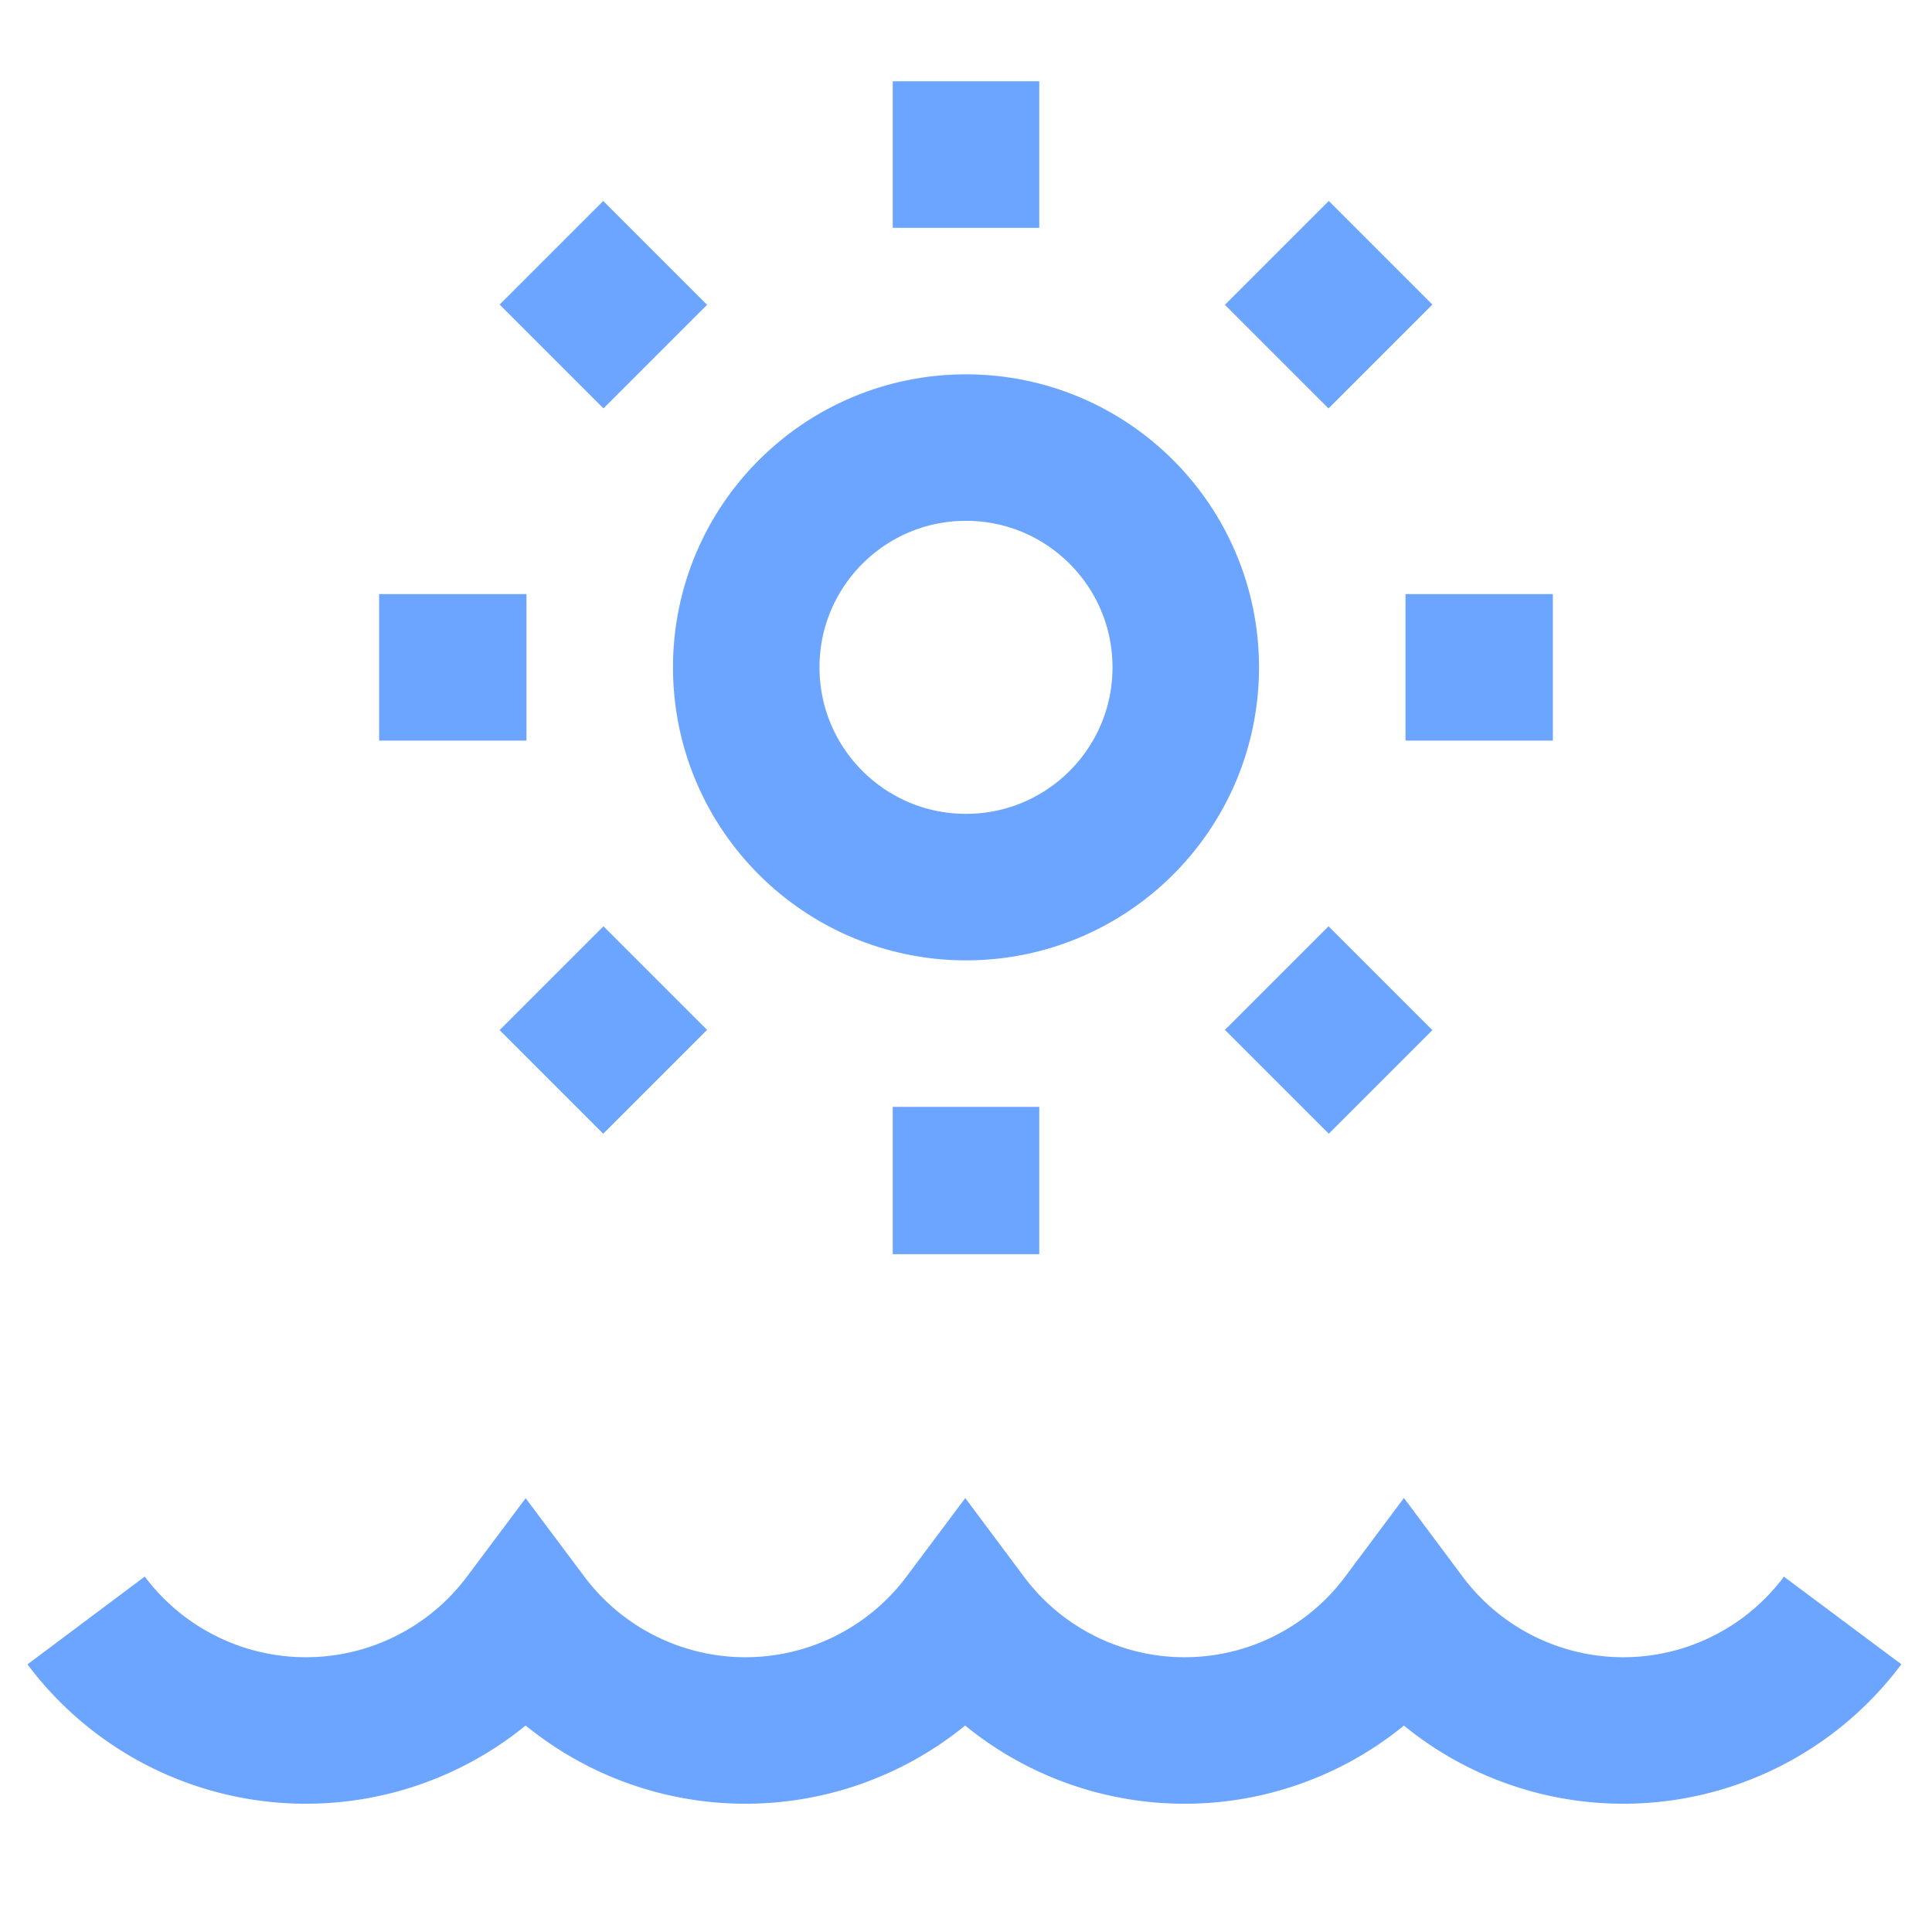 <!DOCTYPE svg PUBLIC "-//W3C//DTD SVG 1.1//EN" "http://www.w3.org/Graphics/SVG/1.1/DTD/svg11.dtd">
<!-- Uploaded to: SVG Repo, www.svgrepo.com, Transformed by: SVG Repo Mixer Tools -->
<svg width="64px" height="64px" viewBox="0 0 24 24" id="Layer_1" data-name="Layer 1" xmlns="http://www.w3.org/2000/svg" fill="#6ba5ff" stroke="#6ba5ff">
<g id="SVGRepo_bgCarrier" stroke-width="0"/>
<g id="SVGRepo_tracerCarrier" stroke-linecap="round" stroke-linejoin="round"/>
<g id="SVGRepo_iconCarrier">
<defs>
<style>.cls-1{fill:none;stroke:#6ba5ff;stroke-miterlimit:10;stroke-width:1.82px;}</style>
</defs>
<path class="cls-1" d="M1.07,20.13h0a3.41,3.41,0,0,0,5.46,0h0a3.41,3.41,0,0,0,5.46,0h0a3.4,3.4,0,0,0,5.45,0h0a3.4,3.4,0,0,0,5.45,0h0"/>
<circle class="cls-1" cx="12" cy="8.29" r="2.73"/>
<line class="cls-1" x1="12" y1="1.01" x2="12" y2="2.83"/>
<line class="cls-1" x1="12" y1="13.75" x2="12" y2="15.58"/>
<line class="cls-1" x1="19.29" y1="8.29" x2="17.46" y2="8.29"/>
<line class="cls-1" x1="6.54" y1="8.29" x2="4.71" y2="8.29"/>
<line class="cls-1" x1="17.15" y1="3.14" x2="15.86" y2="4.43"/>
<line class="cls-1" x1="8.14" y1="12.15" x2="6.85" y2="13.44"/>
<line class="cls-1" x1="17.15" y1="13.44" x2="15.86" y2="12.15"/>
<line class="cls-1" x1="8.14" y1="4.43" x2="6.85" y2="3.14"/>
</g>
</svg>